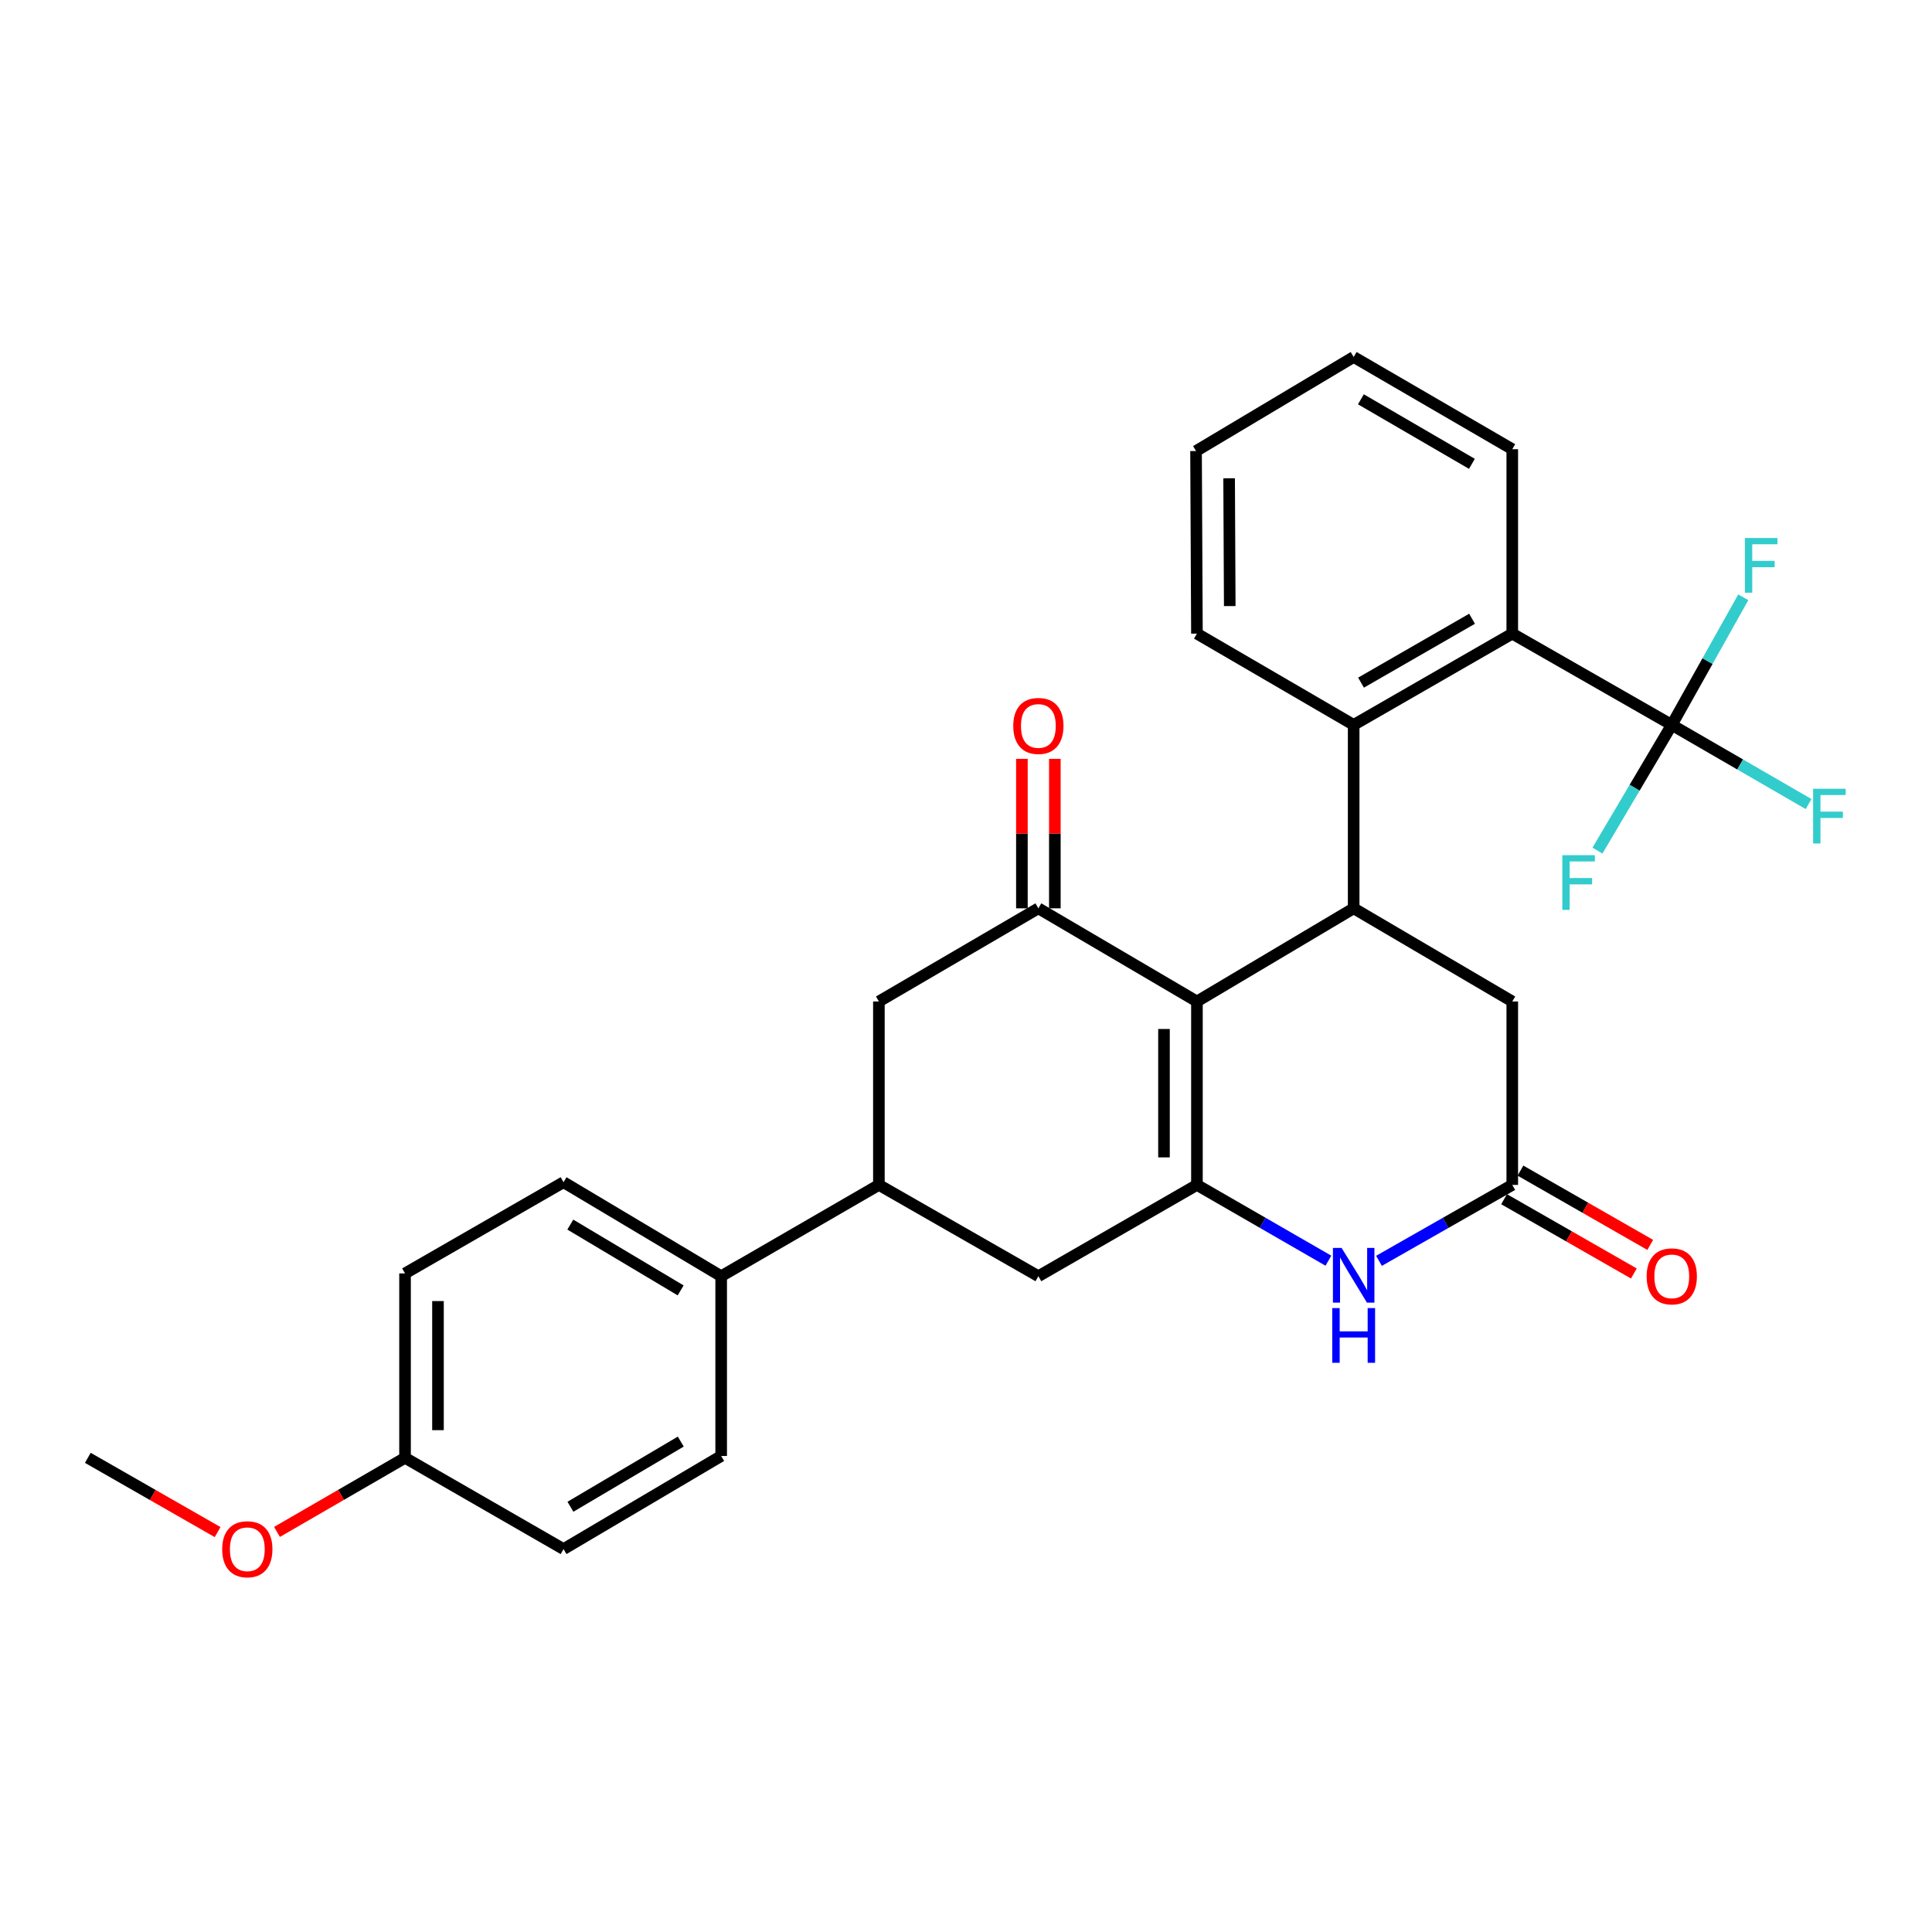 <?xml version='1.0' encoding='iso-8859-1'?>
<svg version='1.1' baseProfile='full'
              xmlns='http://www.w3.org/2000/svg'
                      xmlns:rdkit='http://www.rdkit.org/xml'
                      xmlns:xlink='http://www.w3.org/1999/xlink'
                  xml:space='preserve'
width='1000px' height='1000px' viewBox='0 0 1000 1000'>
<!-- END OF HEADER -->
<rect style='opacity:1.0;fill:#FFFFFF;stroke:none' width='1000' height='1000' x='0' y='0'> </rect>
<path class='bond-0' d='M 619.532,518.359 L 619.532,613.306' style='fill:none;fill-rule:evenodd;stroke:#000000;stroke-width:6px;stroke-linecap:butt;stroke-linejoin:miter;stroke-opacity:1' />
<path class='bond-0' d='M 602.479,532.601 L 602.479,599.064' style='fill:none;fill-rule:evenodd;stroke:#000000;stroke-width:6px;stroke-linecap:butt;stroke-linejoin:miter;stroke-opacity:1' />
<path class='bond-1' d='M 619.532,518.359 L 700.657,470.147' style='fill:none;fill-rule:evenodd;stroke:#000000;stroke-width:6px;stroke-linecap:butt;stroke-linejoin:miter;stroke-opacity:1' />
<path class='bond-2' d='M 619.532,518.359 L 537.46,470.147' style='fill:none;fill-rule:evenodd;stroke:#000000;stroke-width:6px;stroke-linecap:butt;stroke-linejoin:miter;stroke-opacity:1' />
<path class='bond-3' d='M 619.532,613.306 L 653.554,632.917' style='fill:none;fill-rule:evenodd;stroke:#000000;stroke-width:6px;stroke-linecap:butt;stroke-linejoin:miter;stroke-opacity:1' />
<path class='bond-3' d='M 653.554,632.917 L 687.576,652.529' style='fill:none;fill-rule:evenodd;stroke:#0000FF;stroke-width:6px;stroke-linecap:butt;stroke-linejoin:miter;stroke-opacity:1' />
<path class='bond-8' d='M 619.532,613.306 L 537.46,660.562' style='fill:none;fill-rule:evenodd;stroke:#000000;stroke-width:6px;stroke-linecap:butt;stroke-linejoin:miter;stroke-opacity:1' />
<path class='bond-5' d='M 700.657,470.147 L 700.657,375.2' style='fill:none;fill-rule:evenodd;stroke:#000000;stroke-width:6px;stroke-linecap:butt;stroke-linejoin:miter;stroke-opacity:1' />
<path class='bond-11' d='M 700.657,470.147 L 782.748,518.359' style='fill:none;fill-rule:evenodd;stroke:#000000;stroke-width:6px;stroke-linecap:butt;stroke-linejoin:miter;stroke-opacity:1' />
<path class='bond-10' d='M 537.46,470.147 L 454.914,518.359' style='fill:none;fill-rule:evenodd;stroke:#000000;stroke-width:6px;stroke-linecap:butt;stroke-linejoin:miter;stroke-opacity:1' />
<path class='bond-13' d='M 545.987,470.147 L 545.987,431.466' style='fill:none;fill-rule:evenodd;stroke:#000000;stroke-width:6px;stroke-linecap:butt;stroke-linejoin:miter;stroke-opacity:1' />
<path class='bond-13' d='M 545.987,431.466 L 545.987,392.786' style='fill:none;fill-rule:evenodd;stroke:#FF0000;stroke-width:6px;stroke-linecap:butt;stroke-linejoin:miter;stroke-opacity:1' />
<path class='bond-13' d='M 528.934,470.147 L 528.934,431.466' style='fill:none;fill-rule:evenodd;stroke:#000000;stroke-width:6px;stroke-linecap:butt;stroke-linejoin:miter;stroke-opacity:1' />
<path class='bond-13' d='M 528.934,431.466 L 528.934,392.786' style='fill:none;fill-rule:evenodd;stroke:#FF0000;stroke-width:6px;stroke-linecap:butt;stroke-linejoin:miter;stroke-opacity:1' />
<path class='bond-30' d='M 713.758,652.606 L 748.253,632.956' style='fill:none;fill-rule:evenodd;stroke:#0000FF;stroke-width:6px;stroke-linecap:butt;stroke-linejoin:miter;stroke-opacity:1' />
<path class='bond-30' d='M 748.253,632.956 L 782.748,613.306' style='fill:none;fill-rule:evenodd;stroke:#000000;stroke-width:6px;stroke-linecap:butt;stroke-linejoin:miter;stroke-opacity:1' />
<path class='bond-4' d='M 865.303,375.2 L 782.748,327.963' style='fill:none;fill-rule:evenodd;stroke:#000000;stroke-width:6px;stroke-linecap:butt;stroke-linejoin:miter;stroke-opacity:1' />
<path class='bond-15' d='M 865.303,375.2 L 900.709,395.69' style='fill:none;fill-rule:evenodd;stroke:#000000;stroke-width:6px;stroke-linecap:butt;stroke-linejoin:miter;stroke-opacity:1' />
<path class='bond-15' d='M 900.709,395.69 L 936.115,416.181' style='fill:none;fill-rule:evenodd;stroke:#33CCCC;stroke-width:6px;stroke-linecap:butt;stroke-linejoin:miter;stroke-opacity:1' />
<path class='bond-16' d='M 865.303,375.2 L 883.811,342.176' style='fill:none;fill-rule:evenodd;stroke:#000000;stroke-width:6px;stroke-linecap:butt;stroke-linejoin:miter;stroke-opacity:1' />
<path class='bond-16' d='M 883.811,342.176 L 902.32,309.152' style='fill:none;fill-rule:evenodd;stroke:#33CCCC;stroke-width:6px;stroke-linecap:butt;stroke-linejoin:miter;stroke-opacity:1' />
<path class='bond-17' d='M 865.303,375.2 L 846.076,407.734' style='fill:none;fill-rule:evenodd;stroke:#000000;stroke-width:6px;stroke-linecap:butt;stroke-linejoin:miter;stroke-opacity:1' />
<path class='bond-17' d='M 846.076,407.734 L 826.849,440.269' style='fill:none;fill-rule:evenodd;stroke:#33CCCC;stroke-width:6px;stroke-linecap:butt;stroke-linejoin:miter;stroke-opacity:1' />
<path class='bond-6' d='M 700.657,375.2 L 782.748,327.963' style='fill:none;fill-rule:evenodd;stroke:#000000;stroke-width:6px;stroke-linecap:butt;stroke-linejoin:miter;stroke-opacity:1' />
<path class='bond-6' d='M 704.465,353.334 L 761.929,320.268' style='fill:none;fill-rule:evenodd;stroke:#000000;stroke-width:6px;stroke-linecap:butt;stroke-linejoin:miter;stroke-opacity:1' />
<path class='bond-23' d='M 700.657,375.2 L 619.532,327.963' style='fill:none;fill-rule:evenodd;stroke:#000000;stroke-width:6px;stroke-linecap:butt;stroke-linejoin:miter;stroke-opacity:1' />
<path class='bond-24' d='M 782.748,327.963 L 782.748,232.505' style='fill:none;fill-rule:evenodd;stroke:#000000;stroke-width:6px;stroke-linecap:butt;stroke-linejoin:miter;stroke-opacity:1' />
<path class='bond-7' d='M 782.748,613.306 L 782.748,518.359' style='fill:none;fill-rule:evenodd;stroke:#000000;stroke-width:6px;stroke-linecap:butt;stroke-linejoin:miter;stroke-opacity:1' />
<path class='bond-14' d='M 778.512,620.706 L 812.1,639.933' style='fill:none;fill-rule:evenodd;stroke:#000000;stroke-width:6px;stroke-linecap:butt;stroke-linejoin:miter;stroke-opacity:1' />
<path class='bond-14' d='M 812.1,639.933 L 845.689,659.159' style='fill:none;fill-rule:evenodd;stroke:#FF0000;stroke-width:6px;stroke-linecap:butt;stroke-linejoin:miter;stroke-opacity:1' />
<path class='bond-14' d='M 786.983,605.906 L 820.572,625.133' style='fill:none;fill-rule:evenodd;stroke:#000000;stroke-width:6px;stroke-linecap:butt;stroke-linejoin:miter;stroke-opacity:1' />
<path class='bond-14' d='M 820.572,625.133 L 854.16,644.359' style='fill:none;fill-rule:evenodd;stroke:#FF0000;stroke-width:6px;stroke-linecap:butt;stroke-linejoin:miter;stroke-opacity:1' />
<path class='bond-29' d='M 537.46,660.562 L 454.914,613.306' style='fill:none;fill-rule:evenodd;stroke:#000000;stroke-width:6px;stroke-linecap:butt;stroke-linejoin:miter;stroke-opacity:1' />
<path class='bond-9' d='M 454.914,613.306 L 454.914,518.359' style='fill:none;fill-rule:evenodd;stroke:#000000;stroke-width:6px;stroke-linecap:butt;stroke-linejoin:miter;stroke-opacity:1' />
<path class='bond-12' d='M 454.914,613.306 L 373.278,660.562' style='fill:none;fill-rule:evenodd;stroke:#000000;stroke-width:6px;stroke-linecap:butt;stroke-linejoin:miter;stroke-opacity:1' />
<path class='bond-18' d='M 373.278,660.562 L 291.689,611.904' style='fill:none;fill-rule:evenodd;stroke:#000000;stroke-width:6px;stroke-linecap:butt;stroke-linejoin:miter;stroke-opacity:1' />
<path class='bond-18' d='M 352.305,667.909 L 295.193,633.849' style='fill:none;fill-rule:evenodd;stroke:#000000;stroke-width:6px;stroke-linecap:butt;stroke-linejoin:miter;stroke-opacity:1' />
<path class='bond-19' d='M 373.278,660.562 L 373.278,753.614' style='fill:none;fill-rule:evenodd;stroke:#000000;stroke-width:6px;stroke-linecap:butt;stroke-linejoin:miter;stroke-opacity:1' />
<path class='bond-22' d='M 291.689,611.904 L 209.646,659.112' style='fill:none;fill-rule:evenodd;stroke:#000000;stroke-width:6px;stroke-linecap:butt;stroke-linejoin:miter;stroke-opacity:1' />
<path class='bond-21' d='M 373.278,753.614 L 291.689,801.807' style='fill:none;fill-rule:evenodd;stroke:#000000;stroke-width:6px;stroke-linecap:butt;stroke-linejoin:miter;stroke-opacity:1' />
<path class='bond-21' d='M 352.367,746.16 L 295.255,779.896' style='fill:none;fill-rule:evenodd;stroke:#000000;stroke-width:6px;stroke-linecap:butt;stroke-linejoin:miter;stroke-opacity:1' />
<path class='bond-20' d='M 209.646,754.571 L 291.689,801.807' style='fill:none;fill-rule:evenodd;stroke:#000000;stroke-width:6px;stroke-linecap:butt;stroke-linejoin:miter;stroke-opacity:1' />
<path class='bond-25' d='M 209.646,754.571 L 176.507,773.746' style='fill:none;fill-rule:evenodd;stroke:#000000;stroke-width:6px;stroke-linecap:butt;stroke-linejoin:miter;stroke-opacity:1' />
<path class='bond-25' d='M 176.507,773.746 L 143.368,792.921' style='fill:none;fill-rule:evenodd;stroke:#FF0000;stroke-width:6px;stroke-linecap:butt;stroke-linejoin:miter;stroke-opacity:1' />
<path class='bond-32' d='M 209.646,754.571 L 209.646,659.112' style='fill:none;fill-rule:evenodd;stroke:#000000;stroke-width:6px;stroke-linecap:butt;stroke-linejoin:miter;stroke-opacity:1' />
<path class='bond-32' d='M 226.699,740.252 L 226.699,673.431' style='fill:none;fill-rule:evenodd;stroke:#000000;stroke-width:6px;stroke-linecap:butt;stroke-linejoin:miter;stroke-opacity:1' />
<path class='bond-27' d='M 619.532,327.963 L 619.068,233.462' style='fill:none;fill-rule:evenodd;stroke:#000000;stroke-width:6px;stroke-linecap:butt;stroke-linejoin:miter;stroke-opacity:1' />
<path class='bond-27' d='M 636.515,313.704 L 636.19,247.553' style='fill:none;fill-rule:evenodd;stroke:#000000;stroke-width:6px;stroke-linecap:butt;stroke-linejoin:miter;stroke-opacity:1' />
<path class='bond-31' d='M 782.748,232.505 L 700.657,184.775' style='fill:none;fill-rule:evenodd;stroke:#000000;stroke-width:6px;stroke-linecap:butt;stroke-linejoin:miter;stroke-opacity:1' />
<path class='bond-31' d='M 761.862,240.088 L 704.399,206.677' style='fill:none;fill-rule:evenodd;stroke:#000000;stroke-width:6px;stroke-linecap:butt;stroke-linejoin:miter;stroke-opacity:1' />
<path class='bond-26' d='M 112.632,793.008 L 79.043,773.79' style='fill:none;fill-rule:evenodd;stroke:#FF0000;stroke-width:6px;stroke-linecap:butt;stroke-linejoin:miter;stroke-opacity:1' />
<path class='bond-26' d='M 79.043,773.79 L 45.455,754.571' style='fill:none;fill-rule:evenodd;stroke:#000000;stroke-width:6px;stroke-linecap:butt;stroke-linejoin:miter;stroke-opacity:1' />
<path class='bond-28' d='M 619.068,233.462 L 700.657,184.775' style='fill:none;fill-rule:evenodd;stroke:#000000;stroke-width:6px;stroke-linecap:butt;stroke-linejoin:miter;stroke-opacity:1' />
<path  class='atom-4' d='M 694.397 645.909
L 703.677 660.909
Q 704.597 662.389, 706.077 665.069
Q 707.557 667.749, 707.637 667.909
L 707.637 645.909
L 711.397 645.909
L 711.397 674.229
L 707.517 674.229
L 697.557 657.829
Q 696.397 655.909, 695.157 653.709
Q 693.957 651.509, 693.597 650.829
L 693.597 674.229
L 689.917 674.229
L 689.917 645.909
L 694.397 645.909
' fill='#0000FF'/>
<path  class='atom-4' d='M 689.577 677.061
L 693.417 677.061
L 693.417 689.101
L 707.897 689.101
L 707.897 677.061
L 711.737 677.061
L 711.737 705.381
L 707.897 705.381
L 707.897 692.301
L 693.417 692.301
L 693.417 705.381
L 689.577 705.381
L 689.577 677.061
' fill='#0000FF'/>
<path  class='atom-14' d='M 524.46 375.744
Q 524.46 368.944, 527.82 365.144
Q 531.18 361.344, 537.46 361.344
Q 543.74 361.344, 547.1 365.144
Q 550.46 368.944, 550.46 375.744
Q 550.46 382.624, 547.06 386.544
Q 543.66 390.424, 537.46 390.424
Q 531.22 390.424, 527.82 386.544
Q 524.46 382.664, 524.46 375.744
M 537.46 387.224
Q 541.78 387.224, 544.1 384.344
Q 546.46 381.424, 546.46 375.744
Q 546.46 370.184, 544.1 367.384
Q 541.78 364.544, 537.46 364.544
Q 533.14 364.544, 530.78 367.344
Q 528.46 370.144, 528.46 375.744
Q 528.46 381.464, 530.78 384.344
Q 533.14 387.224, 537.46 387.224
' fill='#FF0000'/>
<path  class='atom-15' d='M 852.303 660.642
Q 852.303 653.842, 855.663 650.042
Q 859.023 646.242, 865.303 646.242
Q 871.583 646.242, 874.943 650.042
Q 878.303 653.842, 878.303 660.642
Q 878.303 667.522, 874.903 671.442
Q 871.503 675.322, 865.303 675.322
Q 859.063 675.322, 855.663 671.442
Q 852.303 667.562, 852.303 660.642
M 865.303 672.122
Q 869.623 672.122, 871.943 669.242
Q 874.303 666.322, 874.303 660.642
Q 874.303 655.082, 871.943 652.282
Q 869.623 649.442, 865.303 649.442
Q 860.983 649.442, 858.623 652.242
Q 856.303 655.042, 856.303 660.642
Q 856.303 666.362, 858.623 669.242
Q 860.983 672.122, 865.303 672.122
' fill='#FF0000'/>
<path  class='atom-16' d='M 938.471 408.258
L 955.311 408.258
L 955.311 411.498
L 942.271 411.498
L 942.271 420.098
L 953.871 420.098
L 953.871 423.378
L 942.271 423.378
L 942.271 436.578
L 938.471 436.578
L 938.471 408.258
' fill='#33CCCC'/>
<path  class='atom-17' d='M 903.162 278.466
L 920.002 278.466
L 920.002 281.706
L 906.962 281.706
L 906.962 290.306
L 918.562 290.306
L 918.562 293.586
L 906.962 293.586
L 906.962 306.786
L 903.162 306.786
L 903.162 278.466
' fill='#33CCCC'/>
<path  class='atom-18' d='M 808.661 442.638
L 825.501 442.638
L 825.501 445.878
L 812.461 445.878
L 812.461 454.478
L 824.061 454.478
L 824.061 457.758
L 812.461 457.758
L 812.461 470.958
L 808.661 470.958
L 808.661 442.638
' fill='#33CCCC'/>
<path  class='atom-26' d='M 115.01 801.887
Q 115.01 795.087, 118.37 791.287
Q 121.73 787.487, 128.01 787.487
Q 134.29 787.487, 137.65 791.287
Q 141.01 795.087, 141.01 801.887
Q 141.01 808.767, 137.61 812.687
Q 134.21 816.567, 128.01 816.567
Q 121.77 816.567, 118.37 812.687
Q 115.01 808.807, 115.01 801.887
M 128.01 813.367
Q 132.33 813.367, 134.65 810.487
Q 137.01 807.567, 137.01 801.887
Q 137.01 796.327, 134.65 793.527
Q 132.33 790.687, 128.01 790.687
Q 123.69 790.687, 121.33 793.487
Q 119.01 796.287, 119.01 801.887
Q 119.01 807.607, 121.33 810.487
Q 123.69 813.367, 128.01 813.367
' fill='#FF0000'/>
</svg>
